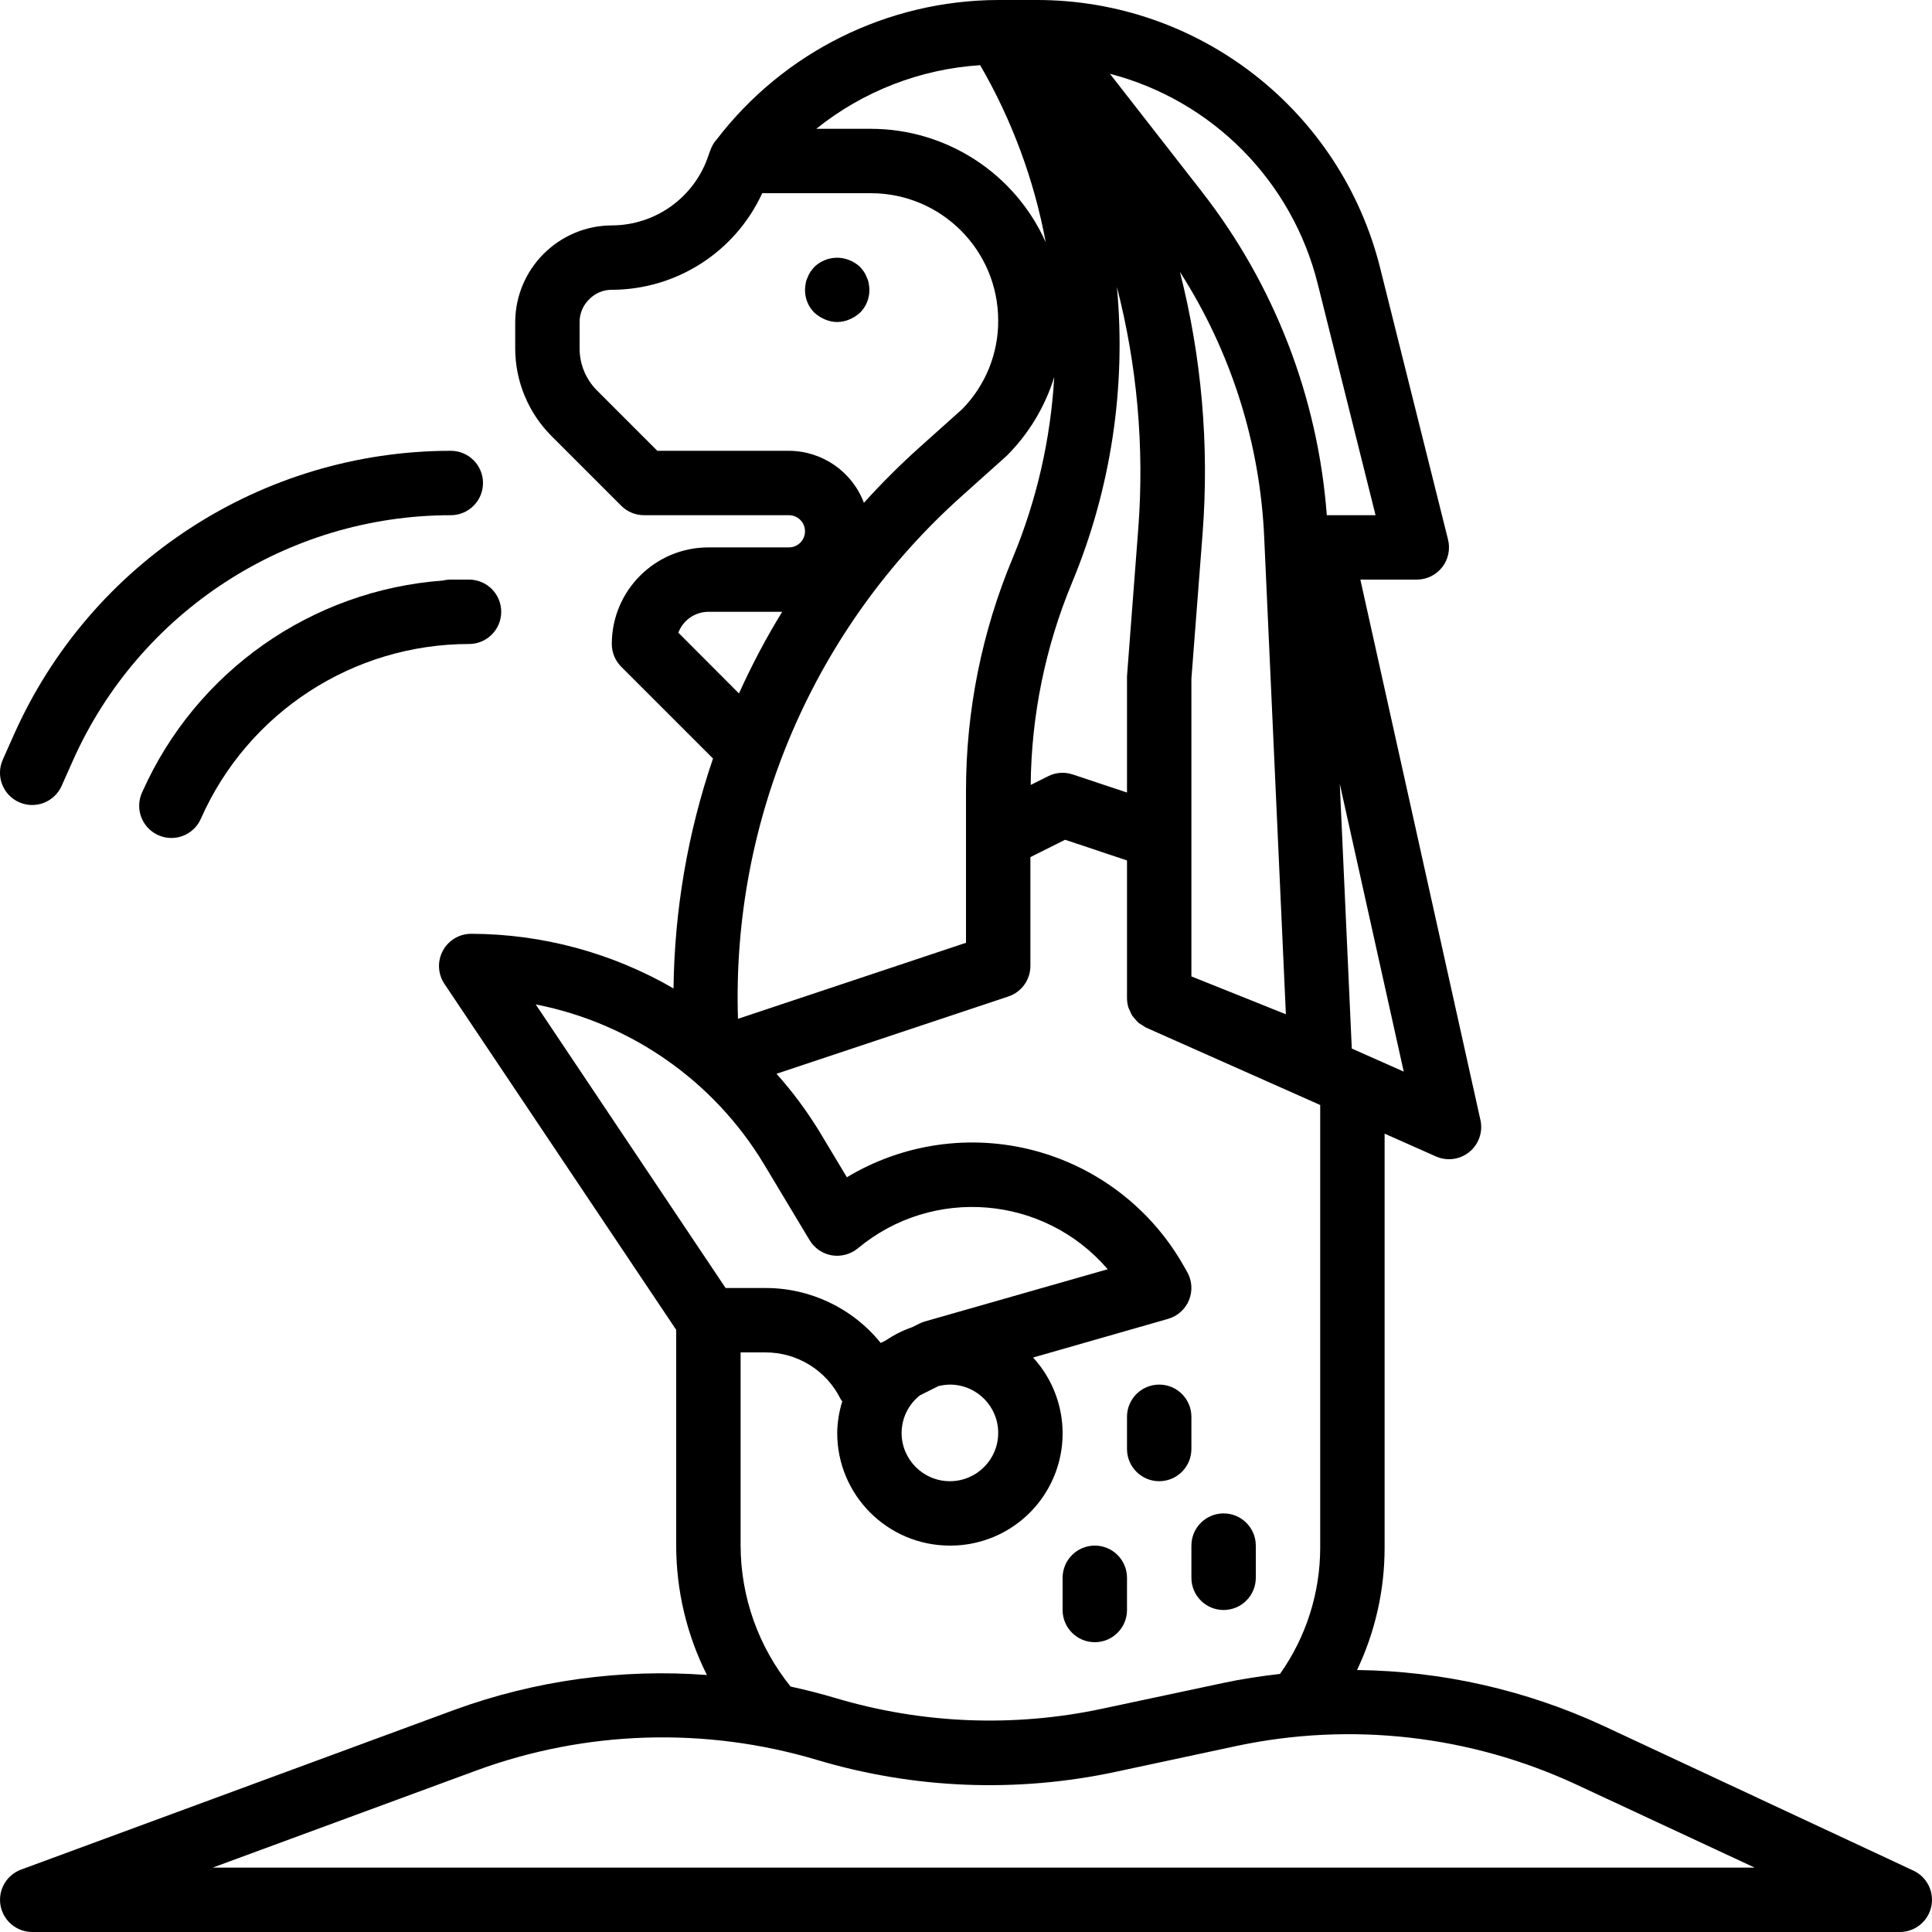 <svg height="480pt" viewBox="0 0 480 480" width="480pt" xmlns="http://www.w3.org/2000/svg"><path d="m213.68 77.68c1.508-1.504 2.344-3.551 2.32-5.68-.012-.512-.066-1.02-.16-1.52-.074-.531-.234-1.043-.48-1.52-.176-.512-.418-1-.719-1.449-.297-.414-.617-.812-.961-1.191-.762-.723-1.66-1.293-2.641-1.68-2.98-1.215-6.398-.559-8.719 1.68-.34.379-.66.777-.961 1.191-.301.449-.543.938-.719 1.449-.242.477-.406.988-.48 1.52-.094.5-.145 1.008-.16 1.52-.02 2.129.816 4.176 2.32 5.68.777.707 1.672 1.273 2.641 1.68 1.938.855 4.145.855 6.078 0 .973-.406 1.863-.973 2.641-1.68zm0 0"/><path d="m288 368c4.418 0 8-3.582 8-8v-8c0-4.418-3.582-8-8-8s-8 3.582-8 8v8c0 4.418 3.582 8 8 8zm0 0"/><path d="m296 392c0 4.418 3.582 8 8 8s8-3.582 8-8v-8c0-4.418-3.582-8-8-8s-8 3.582-8 8zm0 0"/><path d="m272 408c4.418 0 8-3.582 8-8v-8c0-4.418-3.582-8-8-8s-8 3.582-8 8v8c0 4.418 3.582 8 8 8zm0 0"/><path d="m8 480h464c3.75 0 6.996-2.605 7.809-6.266s-1.027-7.395-4.422-8.98l-76.984-35.953c-19.207-8.902-40.082-13.633-61.25-13.891 4.52-9.508 6.859-19.902 6.848-30.43v-102.832l12.754 5.664c2.758 1.227 5.977.793 8.312-1.121 2.336-1.914 3.398-4.98 2.742-7.926l-29.832-134.266h14.023c2.465 0 4.789-1.137 6.305-3.074 1.516-1.941 2.051-4.473 1.457-6.863l-16.848-67.406c-9.758-39.199-44.98-66.699-85.379-66.656h-9.535c-27.434.078-53.281 12.887-69.961 34.672l-.109.137c-.105.137-.227.246-.328.383-.48.668-.863 1.398-1.129 2.176 0 0-.047.074-.062.121l-.41 1.168c-3.438 10.34-13.102 17.324-24 17.344-13.227.066-23.934 10.773-24 24v6.641c.027 8.121 3.254 15.902 8.984 21.656l17.359 17.359c1.5 1.5 3.535 2.344 5.656 2.344h36c2.211 0 4 1.789 4 4s-1.789 4-4 4h-20c-13.254 0-24 10.746-24 24 0 2.121.844 4.156 2.344 5.656l22.801 22.801c-6.273 18.398-9.586 37.68-9.809 57.117-15.273-8.852-32.609-13.531-50.262-13.574-2.957 0-5.672 1.625-7.062 4.234-1.391 2.605-1.234 5.766.414 8.223l57.574 85.941v53.602c.008 11.164 2.621 22.176 7.633 32.152-21.277-1.602-42.652 1.344-62.703 8.648l-107.695 39.695c-3.637 1.344-5.785 5.098-5.105 8.91.684 3.812 4 6.59 7.871 6.594zm340.754-213.762-12.906-5.727-2.984-65.77zm-21.367-195.711 14.367 57.473h-12.113c-2.207-29.352-13.066-57.391-31.199-80.574l-22.688-29.098c25.469 6.637 45.273 26.66 51.633 52.199zm-91.387 313.473c11.082.047 21.137-6.469 25.621-16.605 4.48-10.133 2.535-21.957-4.957-30.121l33.535-9.602c2.363-.676 4.285-2.402 5.211-4.676.926-2.277.754-4.855-.465-6.988l-1-1.75c-8.066-14.105-21.473-24.363-37.195-28.461-15.719-4.094-32.426-1.684-46.348 6.691l-6.938-11.559c-3.09-5.02-6.617-9.758-10.543-14.152l57.598-19.203c3.266-1.082 5.473-4.133 5.48-7.574v-27.055l8.617-4.305 15.383 5.129v34.23c.004.789.121 1.574.352 2.328.082.266.242.488.344.742.172.469.391.918.648 1.348.195.25.402.488.625.719.277.355.582.688.914.992.273.195.562.379.863.543.316.238.656.453 1.008.641l43.246 19.223v109.945c0 11.246-3.488 22.215-9.984 31.398-4.727.547-9.445 1.242-14.109 2.25l-30.082 6.398c-21.973 4.684-44.77 3.766-66.297-2.664-3.664-1.094-7.375-2.031-11.102-2.84-8.008-9.918-12.391-22.273-12.426-35.023v-48h6.113c7.941-.031 15.207 4.457 18.727 11.574.113.227.289.387.418.594-.793 2.535-1.219 5.176-1.258 7.832 0 15.465 12.535 28 28 28zm-12-28c.016-3.641 1.688-7.074 4.547-9.328l4.543-2.273c.949-.254 1.926-.387 2.91-.398 6.629 0 12 5.371 12 12s-5.371 12-12 12c-6.625 0-12-5.371-12-12zm72-148.07v-39.312l2.793-36.266c1.652-21.762-.254-43.652-5.648-64.801 12.695 19.777 19.922 42.562 20.945 66.043l5.383 118.398-23.473-9.406zm-18.504-136.609c5.027 19.508 6.824 39.711 5.32 59.801l-2.816 36.879v28.902l-13.473-4.484c-2.008-.688-4.207-.535-6.102.422l-4.352 2.176c.156-17.262 3.645-34.332 10.277-50.273 9.645-23.199 13.473-48.406 11.145-73.422zm-33.977-55.129c7.902 13.629 13.414 28.512 16.289 44-7.656-17.121-24.648-28.16-43.406-28.191h-13.602c11.625-9.332 25.844-14.852 40.719-15.809zm-47.52 95.809h-32.688l-15.016-15.016c-2.738-2.75-4.281-6.465-4.297-10.344v-6.641c-.004-2.156.883-4.223 2.449-5.703 1.465-1.484 3.469-2.312 5.551-2.297 16.07-.031 30.66-9.398 37.375-24h27.027c17.441.023 31.578 14.156 31.598 31.602.051 8.238-3.164 16.16-8.934 22.039l-10.57 9.465c-4.855 4.359-9.48 8.969-13.855 13.816-2.934-7.754-10.348-12.895-18.641-12.922zm43.199 11.023 10.898-9.766c5.484-5.469 9.547-12.199 11.824-19.602-.883 15.449-4.363 30.637-10.297 44.93-7.684 18.348-11.637 38.047-11.625 57.941v37.703l-56.648 18.891c-1.602-49.504 18.855-97.164 55.848-130.098zm-70.664 34.168c1.168-3.113 4.141-5.18 7.465-5.191h18.328c-4 6.527-7.586 13.301-10.734 20.281zm-35.438 92.352c23.637 4.621 44.219 19.012 56.672 39.625l11.375 18.953c1.203 2 3.219 3.375 5.52 3.766 2.301.375 4.652-.258 6.457-1.734 18.637-15.527 46.285-13.219 62.086 5.184l-45.406 12.969c-.473.141-.934.32-1.375.535l-1.754.879c-2.328.801-4.539 1.906-6.574 3.289l-1.289.641c-7-8.664-17.555-13.684-28.695-13.648h-9.84zm-14.633 190.289c27.141-9.941 56.766-10.852 84.465-2.602 24.105 7.219 49.641 8.242 74.246 2.977l30.082-6.438c28.426-6.023 58.035-2.652 84.383 9.598l44.297 20.633h-383.09zm0 0"/><path d="m112 112c-46.934.027-89.461 27.664-108.551 70.543l-2.762 6.211c-1.793 4.035.027 8.766 4.066 10.559 4.039 1.793 8.766-.027 10.559-4.062l2.762-6.203c16.508-37.109 53.309-61.027 93.926-61.047 4.418 0 8-3.582 8-8s-3.582-8-8-8zm0 0"/><path d="m112 144c-.652 0-1.301.078-1.934.23-32.676 2.41-61.383 22.59-74.707 52.523-1.25 2.625-.977 5.723.715 8.086 1.691 2.367 4.531 3.629 7.422 3.301 2.887-.332 5.371-2.207 6.48-4.891 11.703-26.289 37.777-43.234 66.551-43.25 4.418 0 8-3.582 8-8s-3.582-8-8-8zm0 0"/></svg>